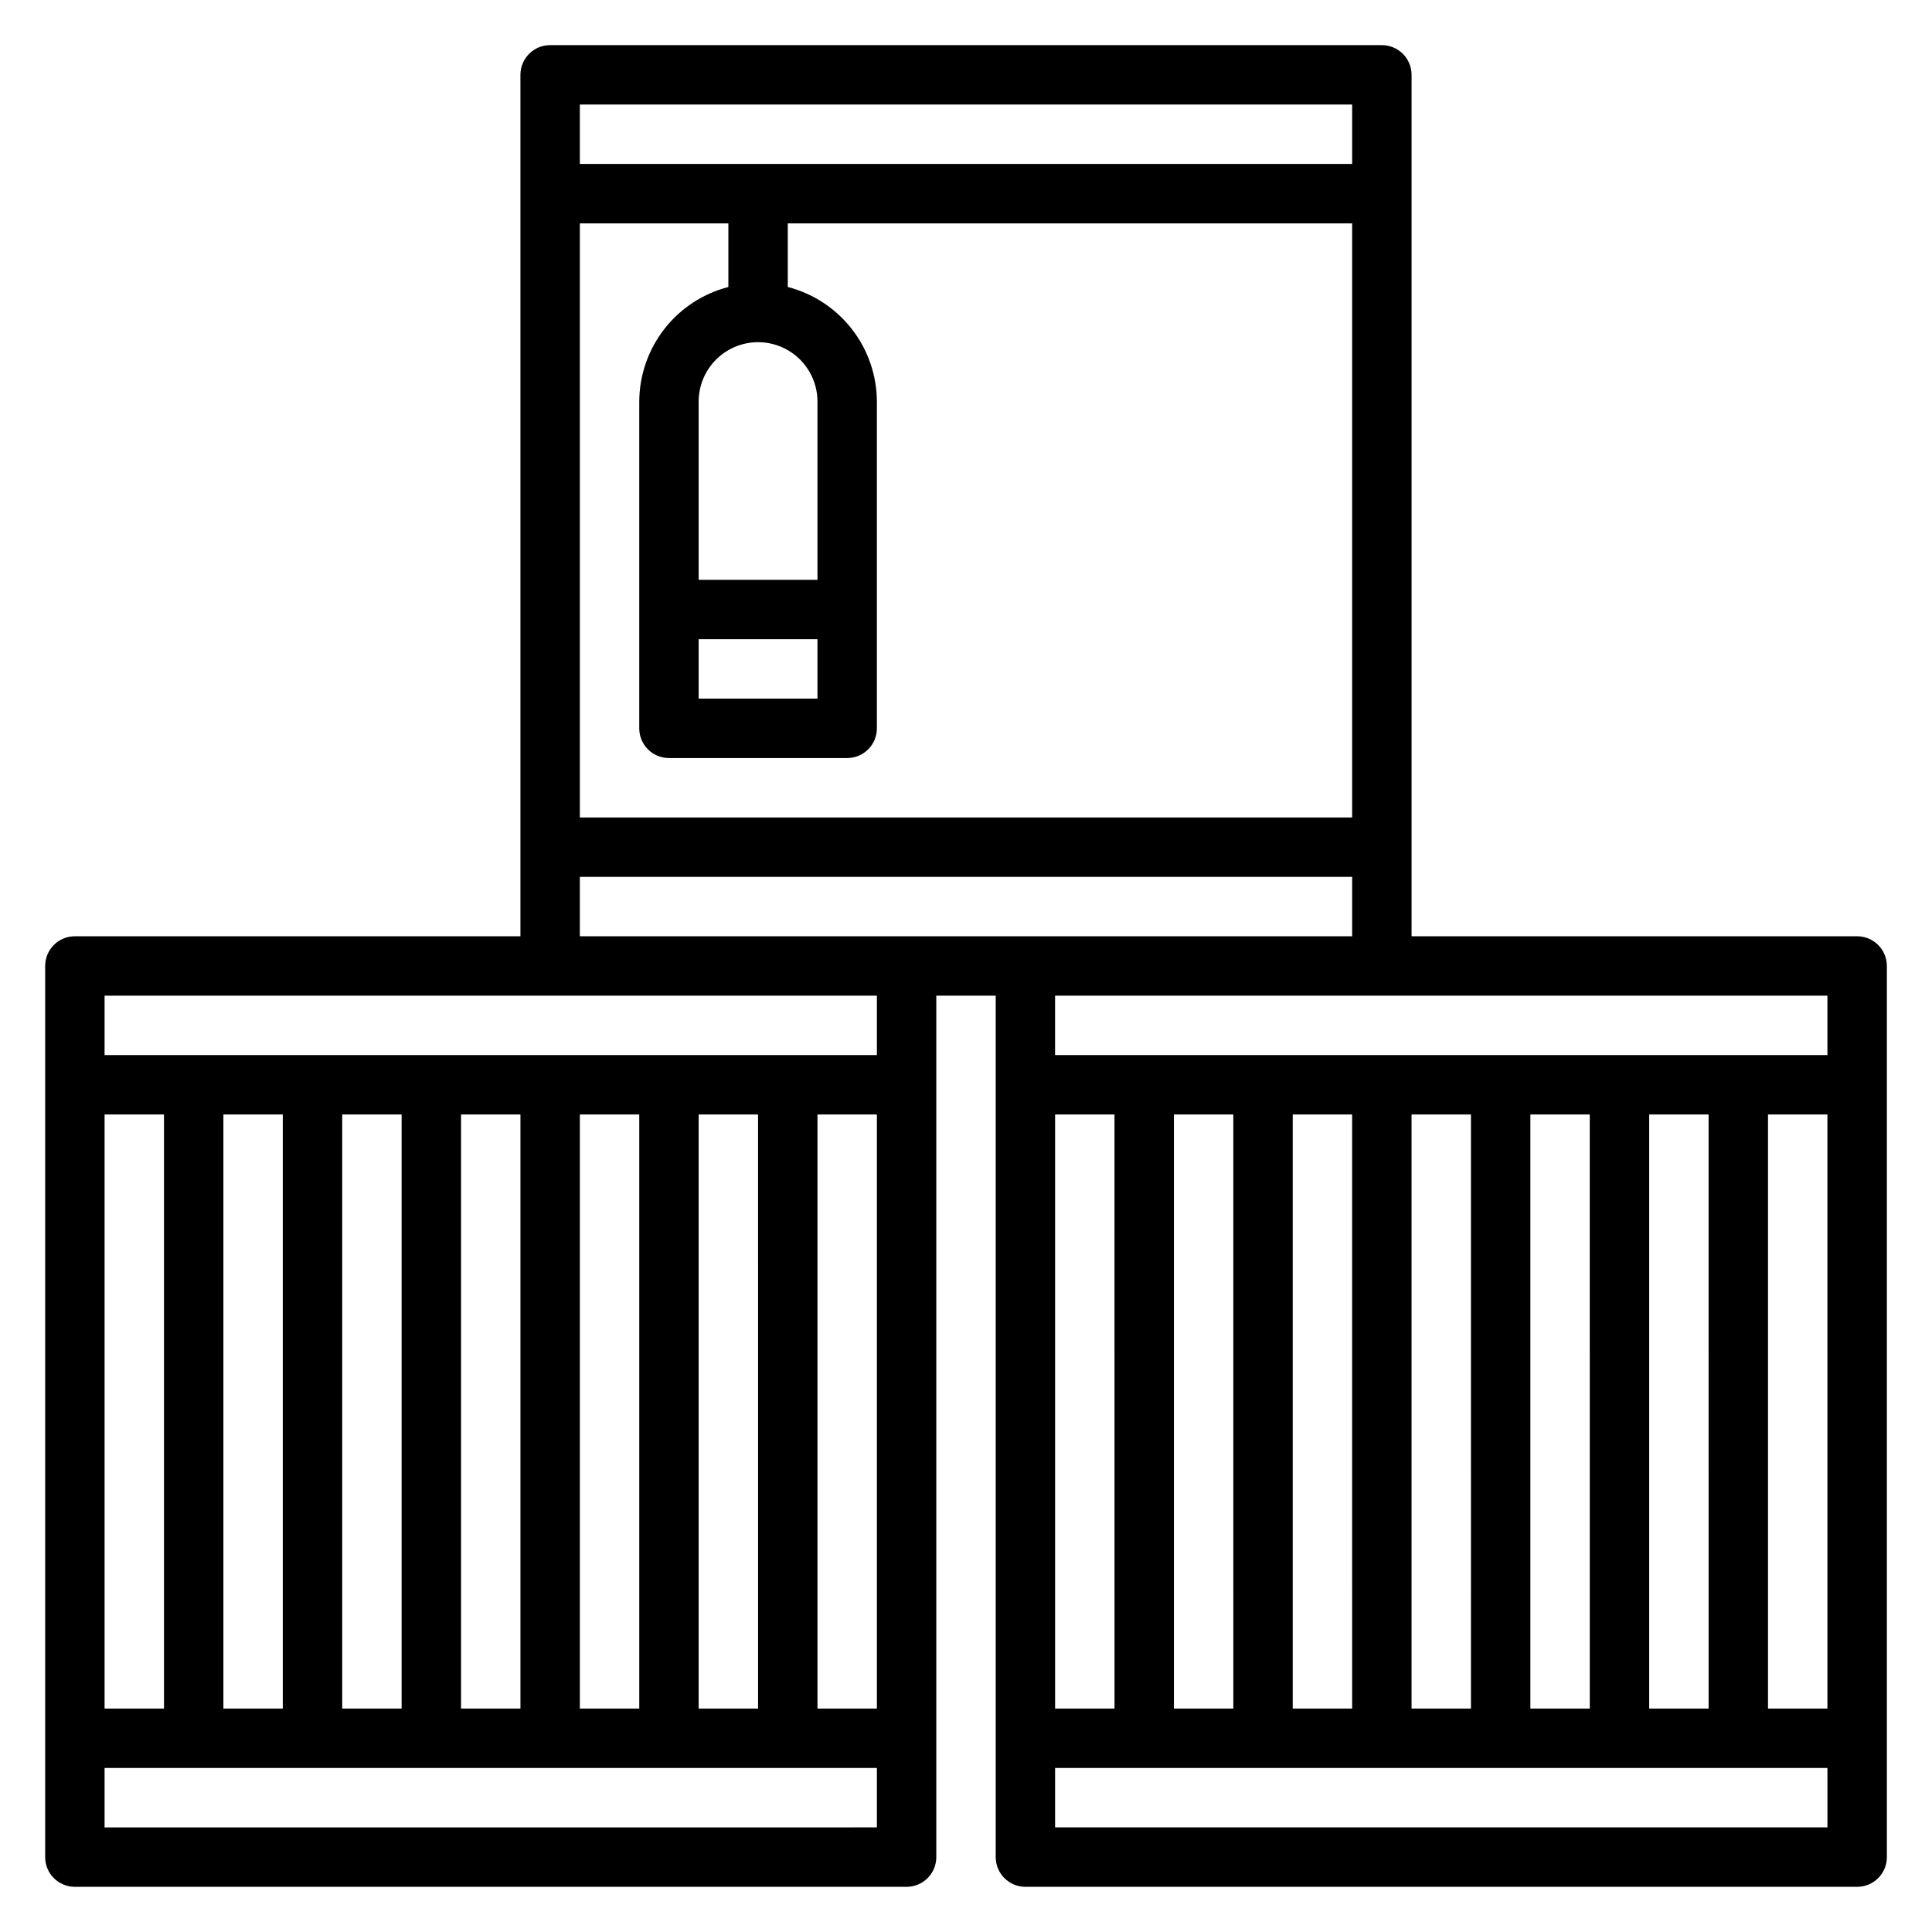 <?xml version="1.0" encoding="UTF-8"?>
<!-- The Best Svg Icon site in the world: iconSvg.co, Visit us! https://iconsvg.co -->
<svg fill="#000000" width="800px" height="800px" version="1.1" viewBox="144 144 512 512" xmlns="http://www.w3.org/2000/svg">
 <path d="m636.16 392.12h-118.08v-228.29c0-2.086-0.828-4.09-2.305-5.566-1.477-1.473-3.481-2.305-5.566-2.305h-220.42c-4.348 0-7.871 3.523-7.871 7.871v228.29h-118.08c-4.348 0-7.871 3.527-7.871 7.875v236.16c0 2.086 0.832 4.09 2.305 5.566 1.477 1.477 3.481 2.305 5.566 2.305h220.42c2.09 0 4.09-0.828 5.566-2.305 1.477-1.477 2.305-3.481 2.305-5.566v-228.29h15.742l0.004 228.29c0 2.086 0.828 4.09 2.305 5.566 1.477 1.477 3.481 2.305 5.566 2.305h220.42c2.086 0 4.09-0.828 5.566-2.305 1.477-1.477 2.305-3.481 2.305-5.566v-236.16c0-2.09-0.828-4.09-2.305-5.566-1.477-1.477-3.481-2.309-5.566-2.309zm-307.01-78.719h31.488v15.742h-31.488zm31.488-15.742h-31.488v-47.234c0-5.625 3.004-10.82 7.875-13.633 4.871-2.812 10.871-2.812 15.742 0s7.871 8.008 7.871 13.633zm-23.613-77.605c-6.742 1.742-12.715 5.664-16.988 11.16-4.269 5.496-6.602 12.25-6.629 19.211v86.594c0 2.086 0.828 4.09 2.305 5.566 1.477 1.477 3.481 2.305 5.566 2.305h47.234c2.086 0 4.09-0.828 5.566-2.305 1.477-1.477 2.305-3.481 2.305-5.566v-86.594c-0.027-6.961-2.359-13.715-6.633-19.211-4.269-5.496-10.242-9.418-16.984-11.16v-16.859h149.57v157.44h-204.67v-157.44h39.359zm165.31-48.348v15.742h-204.67v-15.742zm-204.67 204.67h204.67v15.742h-204.67zm78.719 62.977v157.44h-15.746v-157.44zm-31.488 157.44h-15.746v-157.44h15.742zm-31.488 0h-15.742v-157.44h15.742zm-31.488 0h-15.742v-157.44h15.742zm-31.488 0h-15.742v-157.44h15.742zm-31.488 0h-15.742v-157.44h15.742zm-31.488 0h-15.742v-157.44h15.742zm-15.742 31.488v-15.746h204.67v15.742zm204.67-204.68h-204.67v-15.742h204.67zm133.82-15.742h118.08v15.742h-204.68v-15.742zm-86.594 31.488h15.742l0.004 157.44h-15.746zm31.488 0h15.742l0.004 157.44h-15.746zm31.488 0h15.742l0.004 157.44h-15.746zm31.488 0h15.742l0.004 157.44h-15.746zm31.488 0h15.742l0.004 157.44h-15.746zm31.488 0h15.742l0.004 157.44h-15.746zm31.488 0h15.742l0.004 157.44h-15.746zm-188.93 188.93v-15.746h204.68v15.742z"/>
</svg>